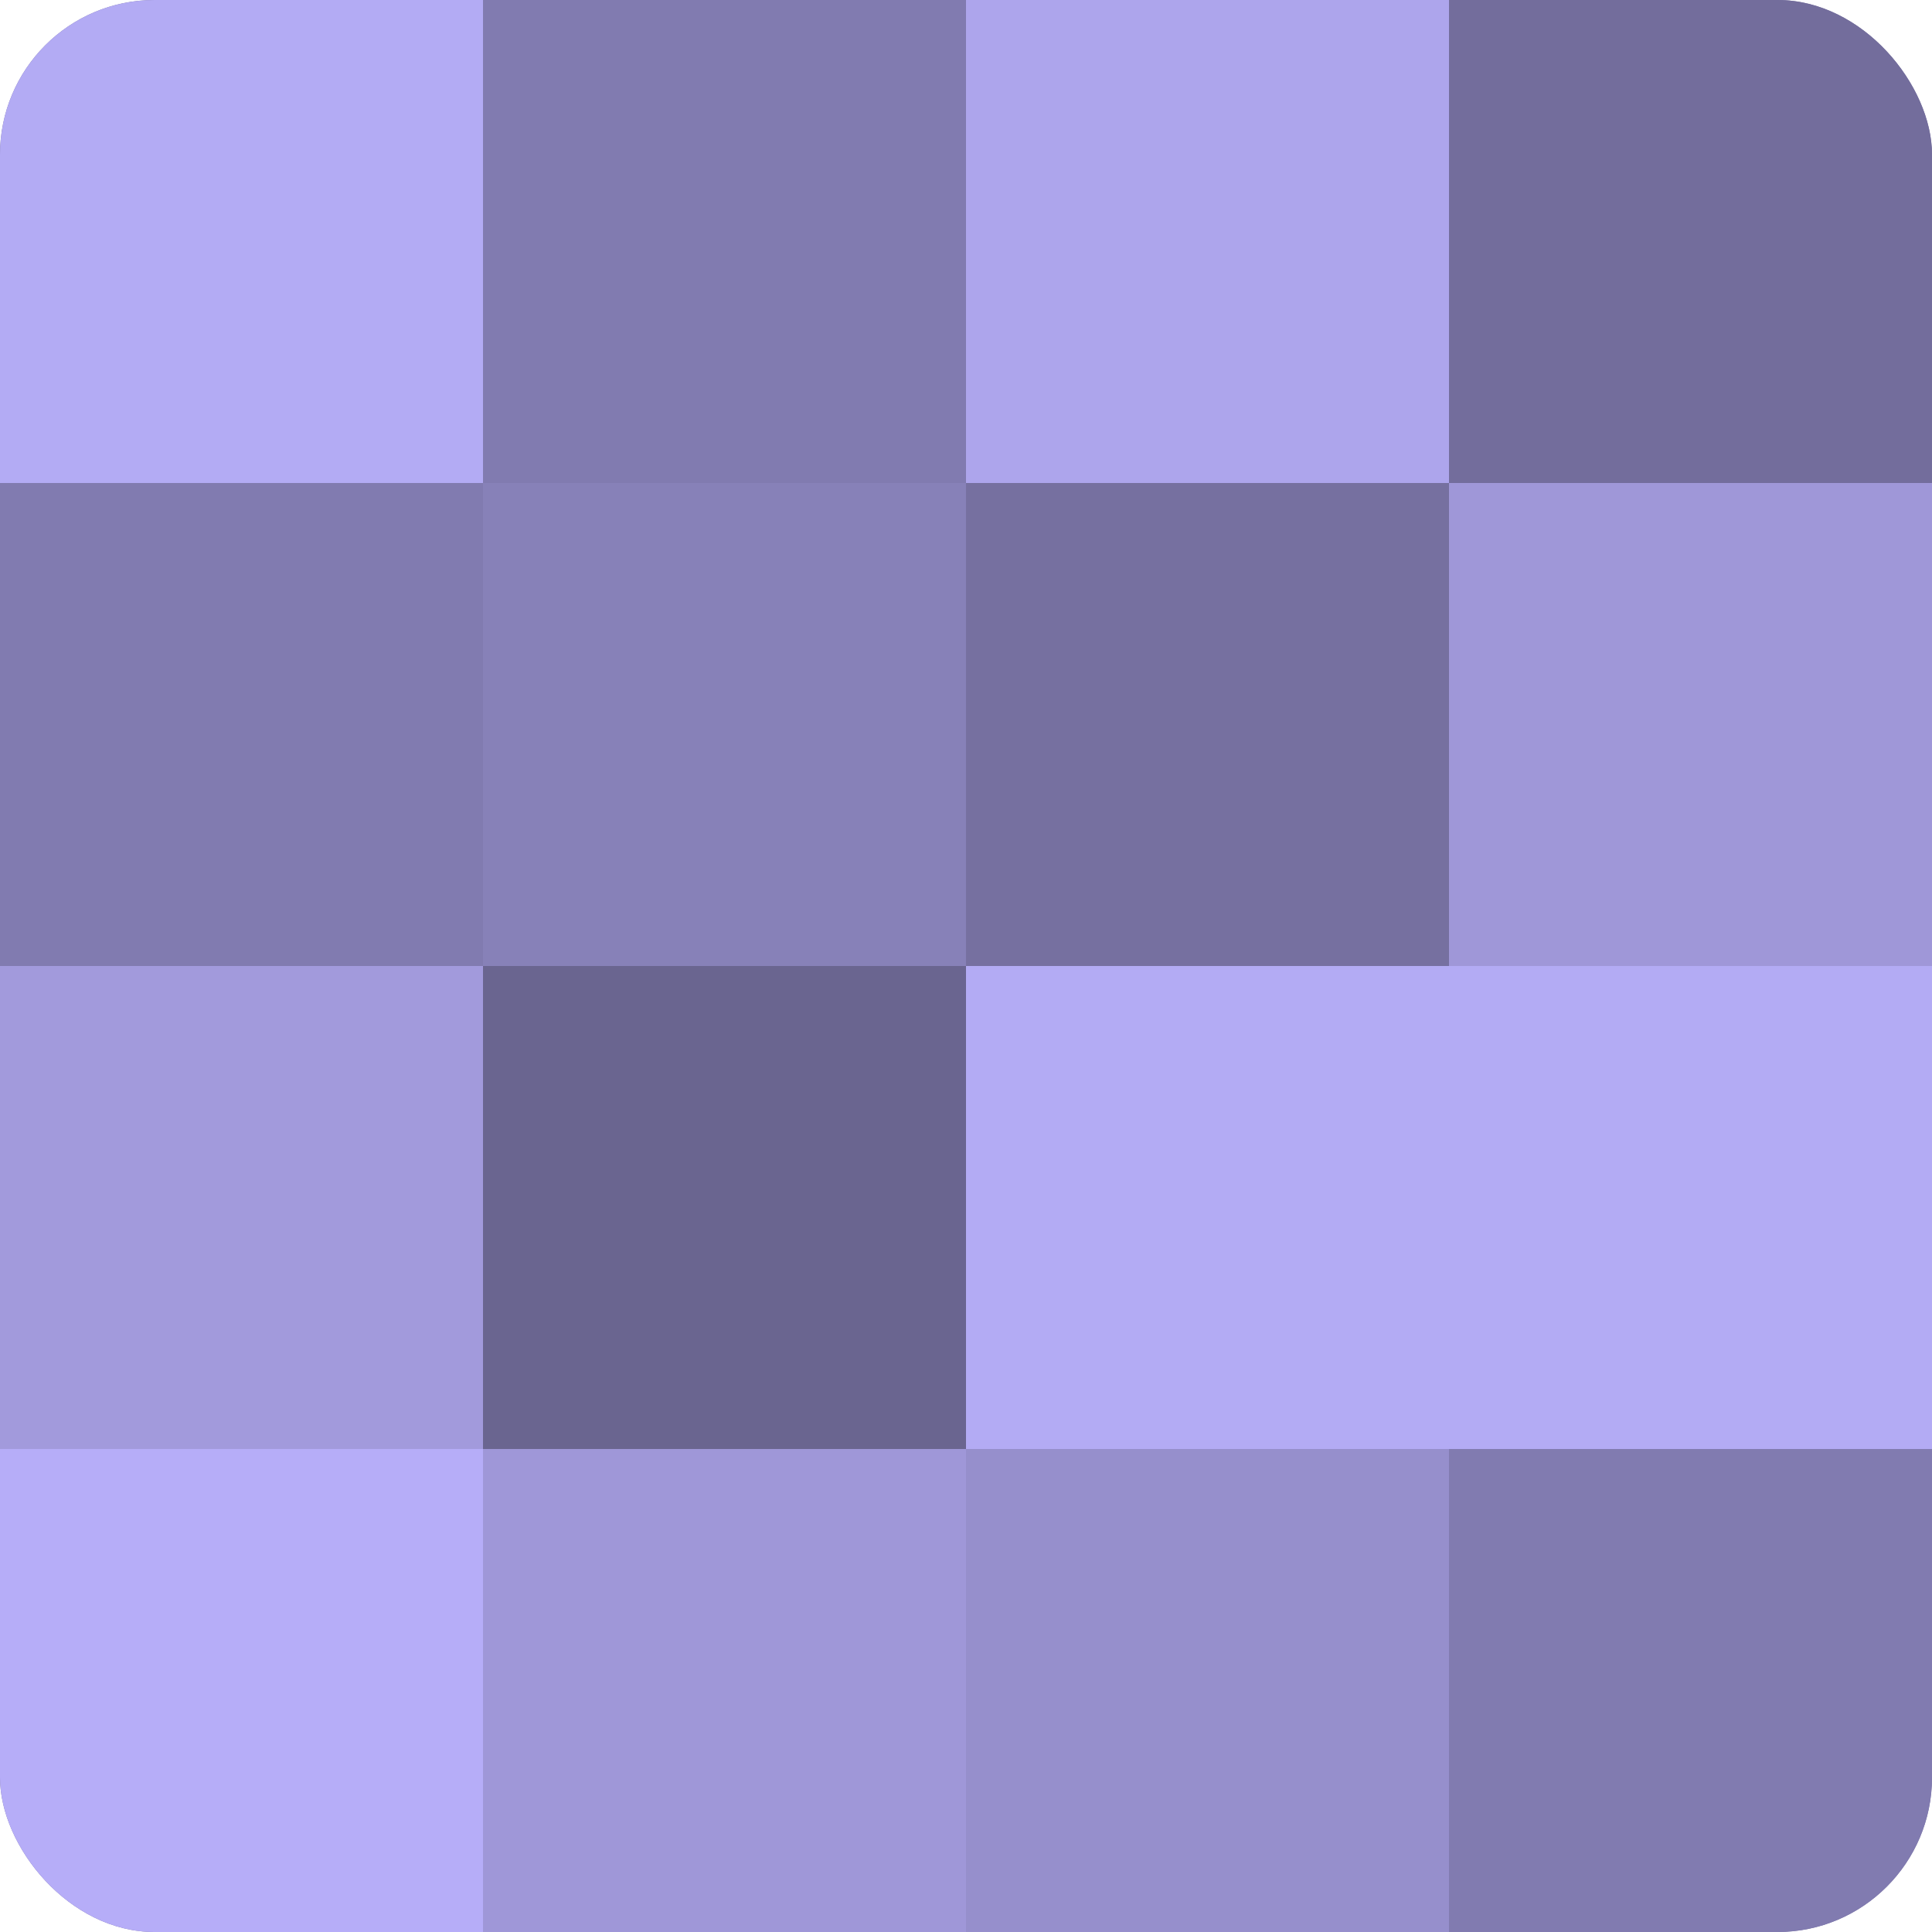 <?xml version="1.0" encoding="UTF-8"?>
<svg xmlns="http://www.w3.org/2000/svg" width="60" height="60" viewBox="0 0 100 100" preserveAspectRatio="xMidYMid meet"><defs><clipPath id="c" width="100" height="100"><rect width="100" height="100" rx="8" ry="8"/></clipPath></defs><g clip-path="url(#c)"><rect width="100" height="100" fill="#7670a0"/><rect width="25" height="25" fill="#b3abf4"/><rect y="25" width="25" height="25" fill="#817bb0"/><rect y="50" width="25" height="25" fill="#a29adc"/><rect y="75" width="25" height="25" fill="#b6adf8"/><rect x="25" width="25" height="25" fill="#817bb0"/><rect x="25" y="25" width="25" height="25" fill="#8781b8"/><rect x="25" y="50" width="25" height="25" fill="#6a6590"/><rect x="25" y="75" width="25" height="25" fill="#9f97d8"/><rect x="50" width="25" height="25" fill="#ada5ec"/><rect x="50" y="25" width="25" height="25" fill="#7670a0"/><rect x="50" y="50" width="25" height="25" fill="#b3abf4"/><rect x="50" y="75" width="25" height="25" fill="#968fcc"/><rect x="75" width="25" height="25" fill="#736d9c"/><rect x="75" y="25" width="25" height="25" fill="#9f97d8"/><rect x="75" y="50" width="25" height="25" fill="#b3abf4"/><rect x="75" y="75" width="25" height="25" fill="#817bb0"/></g></svg>
